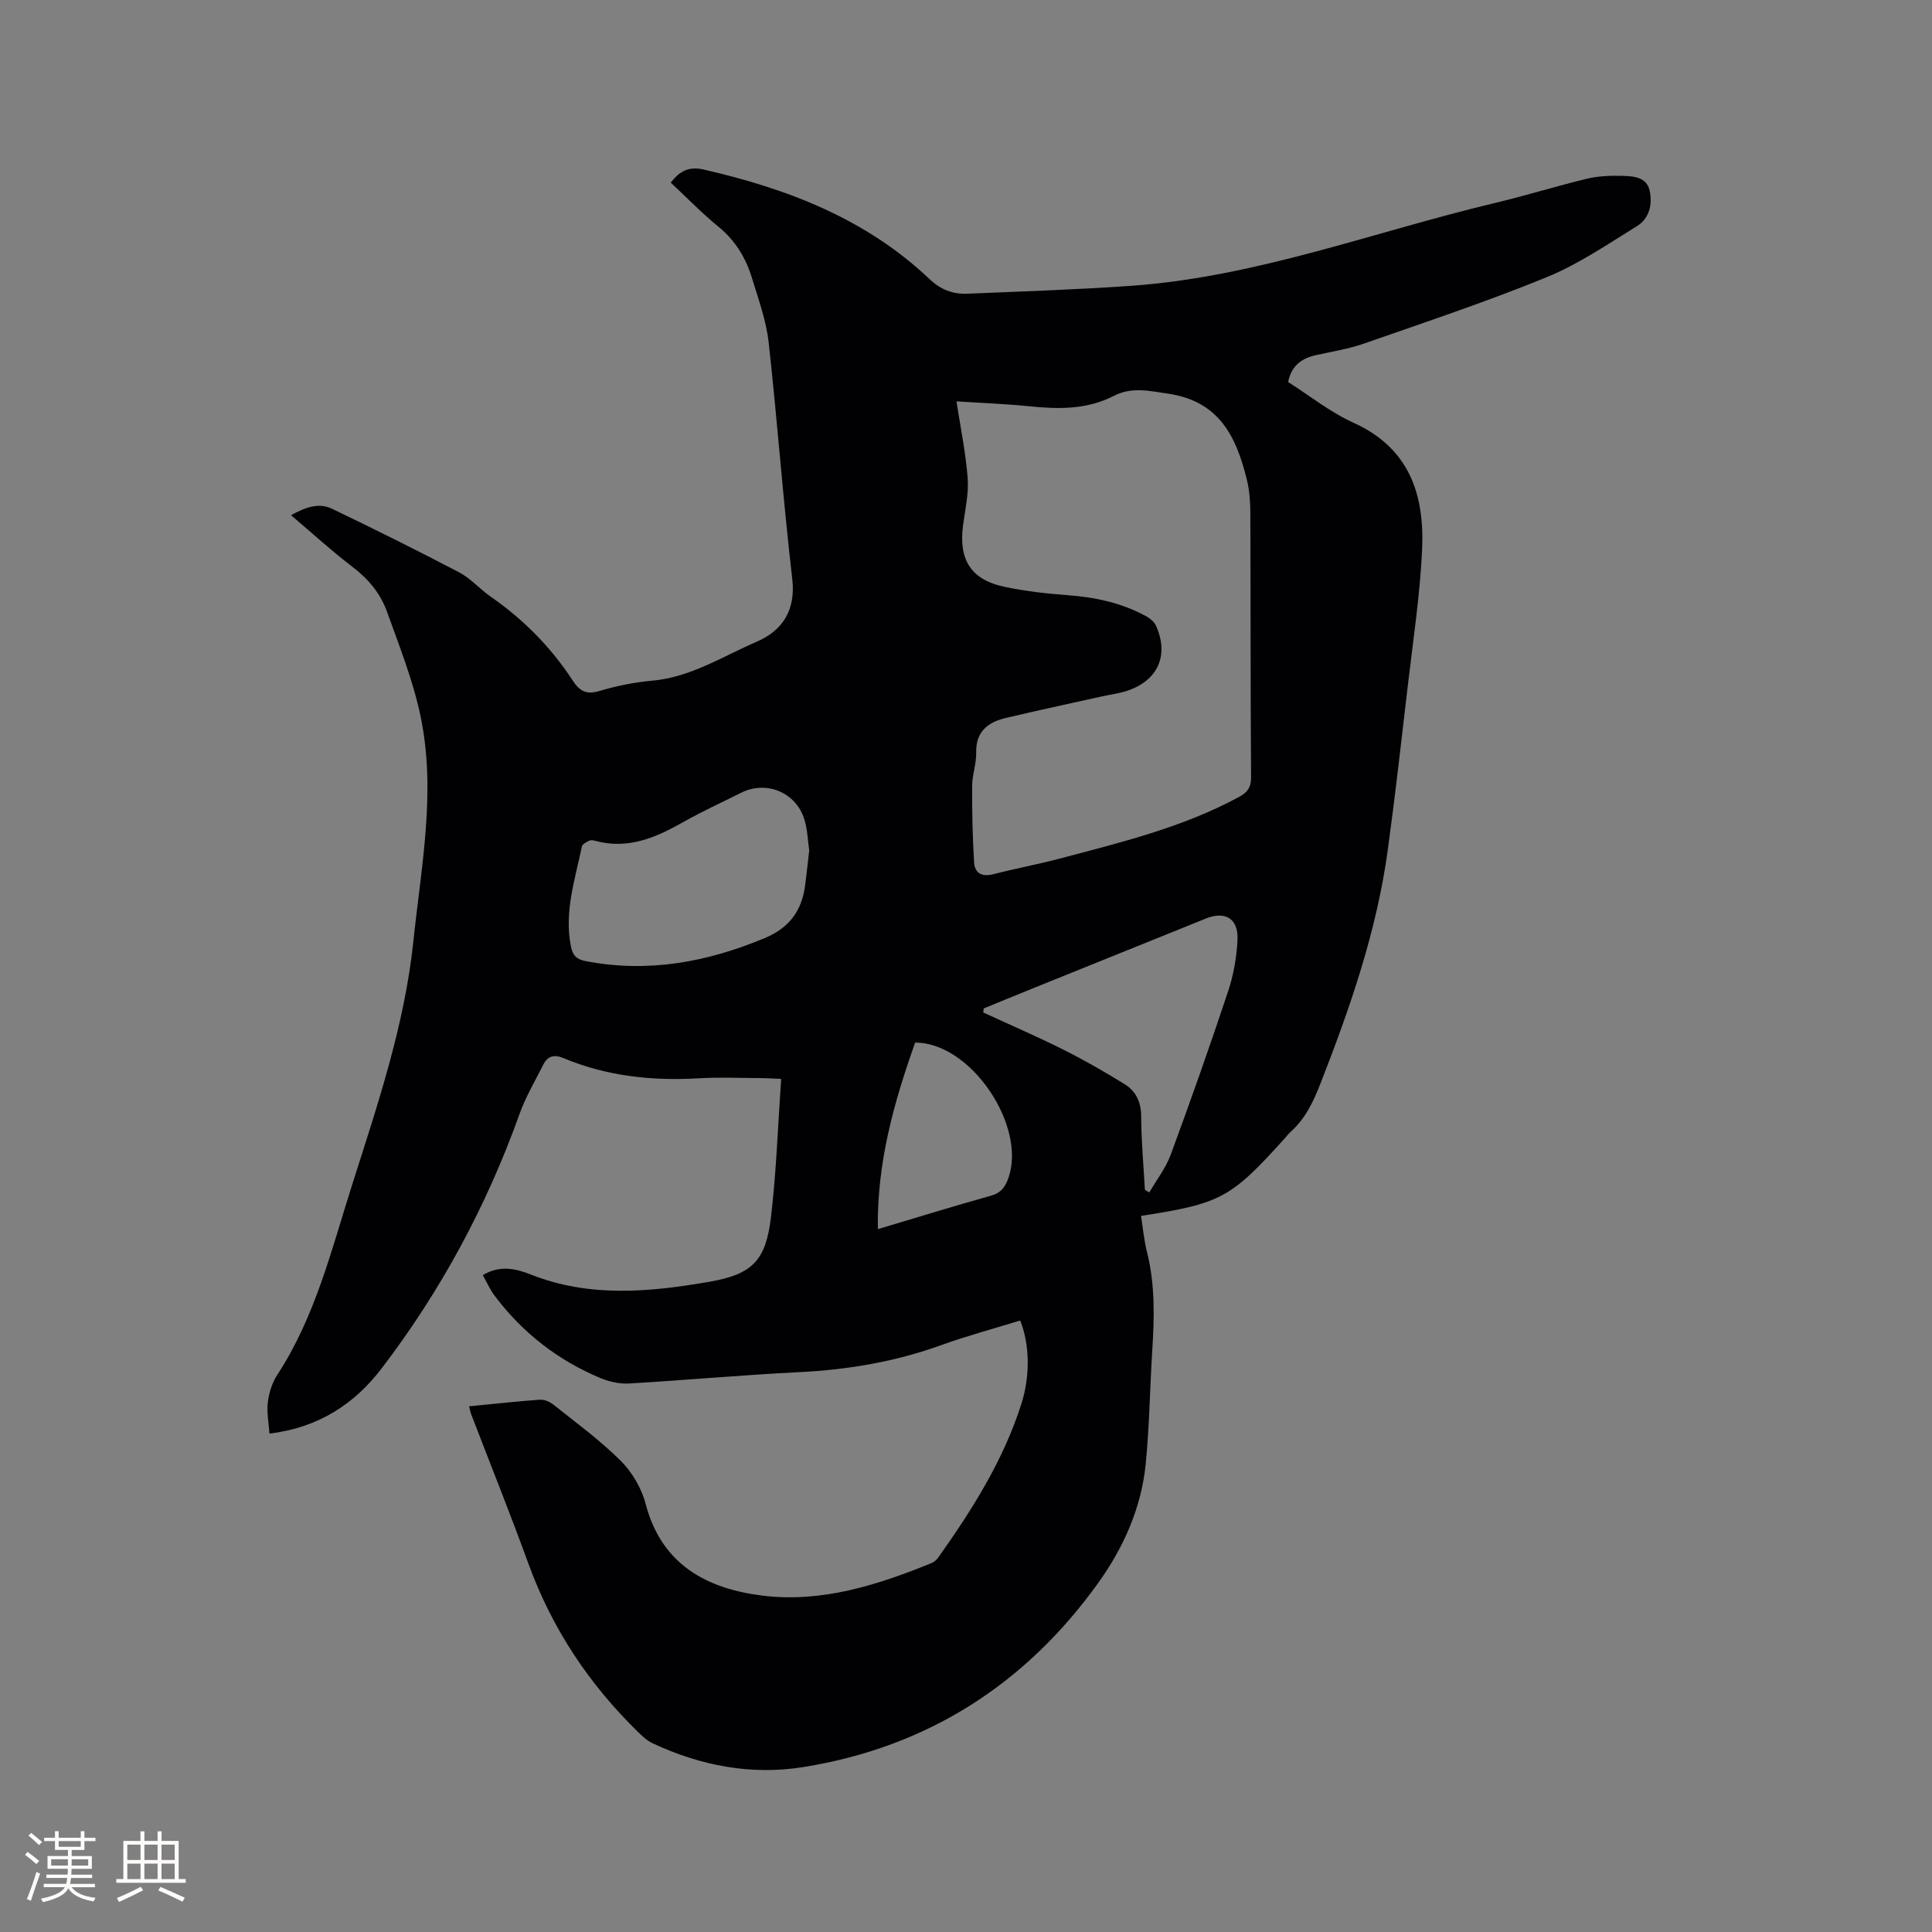 <svg enable-background="new 0 0 400 400" viewBox="0 0 400 400" xmlns="http://www.w3.org/2000/svg"><rect x="0" y="0" width="400" height="400" fill="#808080" stroke="none"/><path d="m97.12 291.16c5.02-.49 9.85-1.02 14.69-1.37.91-.06 2.04.45 2.79 1.04 4.72 3.77 9.65 7.36 13.91 11.61 2.36 2.35 4.31 5.67 5.15 8.89 3.31 12.69 12.78 17.64 24.31 19.04 12.15 1.48 23.7-2.19 34.89-6.75.55-.22 1.07-.7 1.42-1.19 7.01-9.87 13.45-20.08 17.17-31.72 1.92-6.02 1.69-12.54-.23-17.31-5.42 1.67-10.93 3.14-16.28 5.07-9.55 3.46-19.36 5.12-29.49 5.62-11.74.58-23.46 1.66-35.2 2.35-1.93.11-4.05-.35-5.85-1.09-8.89-3.7-16.27-9.44-22.05-17.16-.93-1.24-1.56-2.71-2.39-4.19 3.49-2.11 6.81-1.37 9.95-.12 12.17 4.82 24.62 3.64 36.99 1.49 8.92-1.55 11.66-4.43 12.72-13.37 1.12-9.41 1.43-18.91 2.12-28.62-1.95-.09-2.98-.17-4.02-.17-4.35-.01-8.71-.22-13.04.04-9.64.56-19.03-.42-27.99-4.17-1.93-.81-3.29-.49-4.2 1.33-1.7 3.39-3.66 6.69-4.93 10.24-6.8 19-16.27 36.57-28.48 52.58-5.61 7.37-13.04 12.34-23.29 13.58-.15-2.23-.6-4.39-.34-6.47.24-1.95.87-4.03 1.94-5.66 7.9-12.09 11.24-25.94 15.53-39.43 5.26-16.55 10.85-33 12.67-50.42 1.62-15.48 4.73-30.97 1.49-46.5-1.54-7.39-4.39-14.54-6.96-21.69-1.33-3.7-3.79-6.72-7.04-9.2-4.35-3.31-8.39-7.02-12.83-10.77 2.95-1.63 5.72-2.66 8.48-1.34 8.84 4.24 17.63 8.61 26.32 13.16 2.4 1.26 4.28 3.47 6.54 5.04 6.78 4.71 12.49 10.47 16.99 17.38 1.38 2.11 2.78 2.97 5.46 2.17 3.53-1.05 7.22-1.82 10.89-2.14 8.04-.7 14.69-5.04 21.78-8.1 5.2-2.25 8.08-6.42 7.32-12.96-1.9-16.31-3.08-32.7-4.89-49.02-.5-4.47-2.1-8.84-3.42-13.19-1.27-4.21-3.44-7.85-6.97-10.73-3.44-2.8-6.54-6.02-9.88-9.13 1.81-2.34 3.68-3.42 6.76-2.72 17.39 3.97 33.65 10.19 46.85 22.72 2.25 2.14 4.8 3.12 7.73 3 11.31-.47 22.63-.84 33.92-1.63 26.02-1.83 50.35-11.21 75.45-17.17 6.38-1.52 12.66-3.49 19.04-5.02 2.33-.56 4.83-.64 7.24-.58 2.3.06 5.04.2 5.68 3.05.63 2.82-.06 5.77-2.61 7.35-6.1 3.76-12.12 7.89-18.7 10.58-12.43 5.08-25.2 9.33-37.88 13.76-3.18 1.11-6.56 1.63-9.86 2.37-2.91.65-5.07 2.06-5.8 5.57 4.43 2.81 8.71 6.25 13.55 8.44 11.6 5.25 14.72 14.95 14.19 26.28-.44 9.5-1.89 18.95-2.99 28.41-1.31 11.26-2.58 22.53-4.12 33.77-2.29 16.8-7.81 32.7-13.96 48.41-1.46 3.72-3.08 7.17-6.08 9.87-.47.42-.86.94-1.29 1.41-11.14 12.38-13.2 13.5-29.75 16.06.39 2.46.6 4.97 1.21 7.38 1.72 6.78 1.55 13.63 1.11 20.52-.49 7.83-.58 15.7-1.36 23.5-.9 9.04-4.58 17.27-9.79 24.54-15.07 21.03-35.43 34.05-61.07 38.17-10.82 1.74-21.33-.28-31.26-4.94-1.11-.52-2.08-1.44-2.97-2.31-10.17-9.91-17.83-21.44-22.7-34.85-3.76-10.34-7.87-20.56-11.81-30.83-.2-.48-.28-.99-.48-1.76zm100.91-208.06c.85 5.55 1.93 10.72 2.32 15.94.24 3.22-.55 6.53-.97 9.78-.93 7.15 1.7 11.25 8.7 12.7 4.23.88 8.57 1.38 12.89 1.7 5.79.42 11.32 1.6 16.42 4.42.76.42 1.58 1.11 1.93 1.87 2.78 6.13.41 11.45-6.04 13.54-1.7.55-3.5.77-5.26 1.16-6.6 1.47-13.22 2.88-19.8 4.44-3.68.88-6.2 2.8-6.11 7.16.05 2.3-.83 4.61-.84 6.92-.03 5.26.09 10.53.4 15.78.14 2.34 1.67 3.09 4.05 2.47 4.51-1.16 9.1-2.01 13.6-3.2 12.69-3.35 25.47-6.44 37.15-12.75 1.76-.95 2.57-1.96 2.55-4.13-.13-18.23-.08-36.46-.15-54.69-.01-2.32-.18-4.7-.73-6.94-2.17-8.82-5.69-16.2-16.26-17.76-3.96-.58-7.56-1.46-11.27.45-5.52 2.84-11.36 2.78-17.34 2.17-5.15-.52-10.34-.71-15.24-1.03zm-30.49 92.97c-.29-1.98-.35-4.24-.98-6.34-1.69-5.66-7.87-8.22-13.11-5.6-3.97 1.99-8.03 3.83-11.89 6.02-5.72 3.25-11.51 5.78-18.3 3.94-.4-.11-.92-.21-1.25-.04-.59.29-1.44.71-1.54 1.21-1.41 6.81-3.69 13.52-2.27 20.67.37 1.85 1.11 2.67 2.98 3.04 12.94 2.52 25.2.25 37.2-4.77 4.94-2.07 7.54-5.51 8.27-10.61.33-2.41.57-4.83.89-7.52zm69.5 70.27c.3.18.61.36.91.54 1.51-2.6 3.42-5.05 4.44-7.83 4.14-11.22 8.12-22.5 11.89-33.85 1.12-3.37 1.75-7.01 1.93-10.56.23-4.43-2.49-6.09-6.54-4.47-11.98 4.82-23.96 9.66-35.93 14.5-3.37 1.36-6.72 2.74-10.08 4.12-.03.28-.05.56-.08.84 5.54 2.55 11.15 4.97 16.6 7.7 4.33 2.17 8.55 4.59 12.67 7.14 2.34 1.45 3.41 3.71 3.42 6.69.02 5.06.49 10.12.77 15.18zm-55.29 8.14c8.22-2.45 15.77-4.79 23.38-6.91 2.15-.6 3.02-1.84 3.69-3.79 3.68-10.77-7.82-27.95-19.35-27.92-4.33 12.23-7.92 24.7-7.72 38.62z" fill="#010103"/><g fill="#fcfbfa"><path d="m5.17 384 .55-.58c.85.61 1.65 1.24 2.4 1.87l-.59.64c-.83-.73-1.62-1.38-2.36-1.93m1.22 9.53-.82-.34c.71-1.76 1.37-3.64 1.98-5.63.24.13.5.25.76.36-.6 1.67-1.24 3.54-1.92 5.61m-.5-13.5.57-.54c.56.44 1.31 1.06 2.26 1.87l-.64.64c-.68-.66-1.41-1.32-2.19-1.97m3.25.46h2.24v-1.36h.77v1.36h4.57v-1.36h.76v1.36h2.28v.69h-2.28v1.84h-2.64v1.26h4.18v2.64h-4.21c0 .45-.02.86-.05 1.21h4.32v.69h-4.38c-.04.34-.1.75-.19 1.22h5.15v.69h-4.82c.87 1.19 2.51 1.92 4.93 2.19-.17.31-.3.57-.37.76-2.77-.49-4.52-1.41-5.26-2.76-.56 1.26-2.3 2.23-5.24 2.9-.12-.24-.26-.48-.43-.72 2.73-.55 4.38-1.34 4.96-2.38h-4.38v-.69h4.65c.1-.38.17-.79.21-1.22h-4.32v-.69h4.4c.03-.34.05-.75.05-1.21h-4.2v-2.64h4.23v-1.26h-2.69v-1.84h-2.24zm1.46 4.46v1.29h3.45c.01-.4.02-.57.01-.53v-.32-.45h-3.46zm1.55-2.59h4.57v-1.19h-4.57zm6.11 2.59h-3.42v.77c-.01.19-.01.37-.02.53h3.44z"/><path d="m32.63 379.16h.82v1.98h3.54v7.89h1.46v.78h-14.37v-.78h1.46v-7.89h3.54v-1.98h.82v1.98h2.73zm-3.49 11.48.5.73c-1.61.82-3.28 1.63-5 2.41-.13-.27-.28-.55-.44-.82 1.75-.72 3.4-1.49 4.94-2.32m-2.78-5.55h2.73v-3.18h-2.73zm0 3.95h2.73v-3.2h-2.73zm3.54-3.95h2.73v-3.18h-2.73zm0 3.95h2.73v-3.2h-2.73zm7.89 4.68c-1.84-.92-3.51-1.7-5.02-2.32l.45-.73c1.89.8 3.57 1.55 5.04 2.23zm-1.62-11.81h-2.73v3.18h2.73zm-2.73 7.13h2.73v-3.2h-2.73z"/></g></svg>